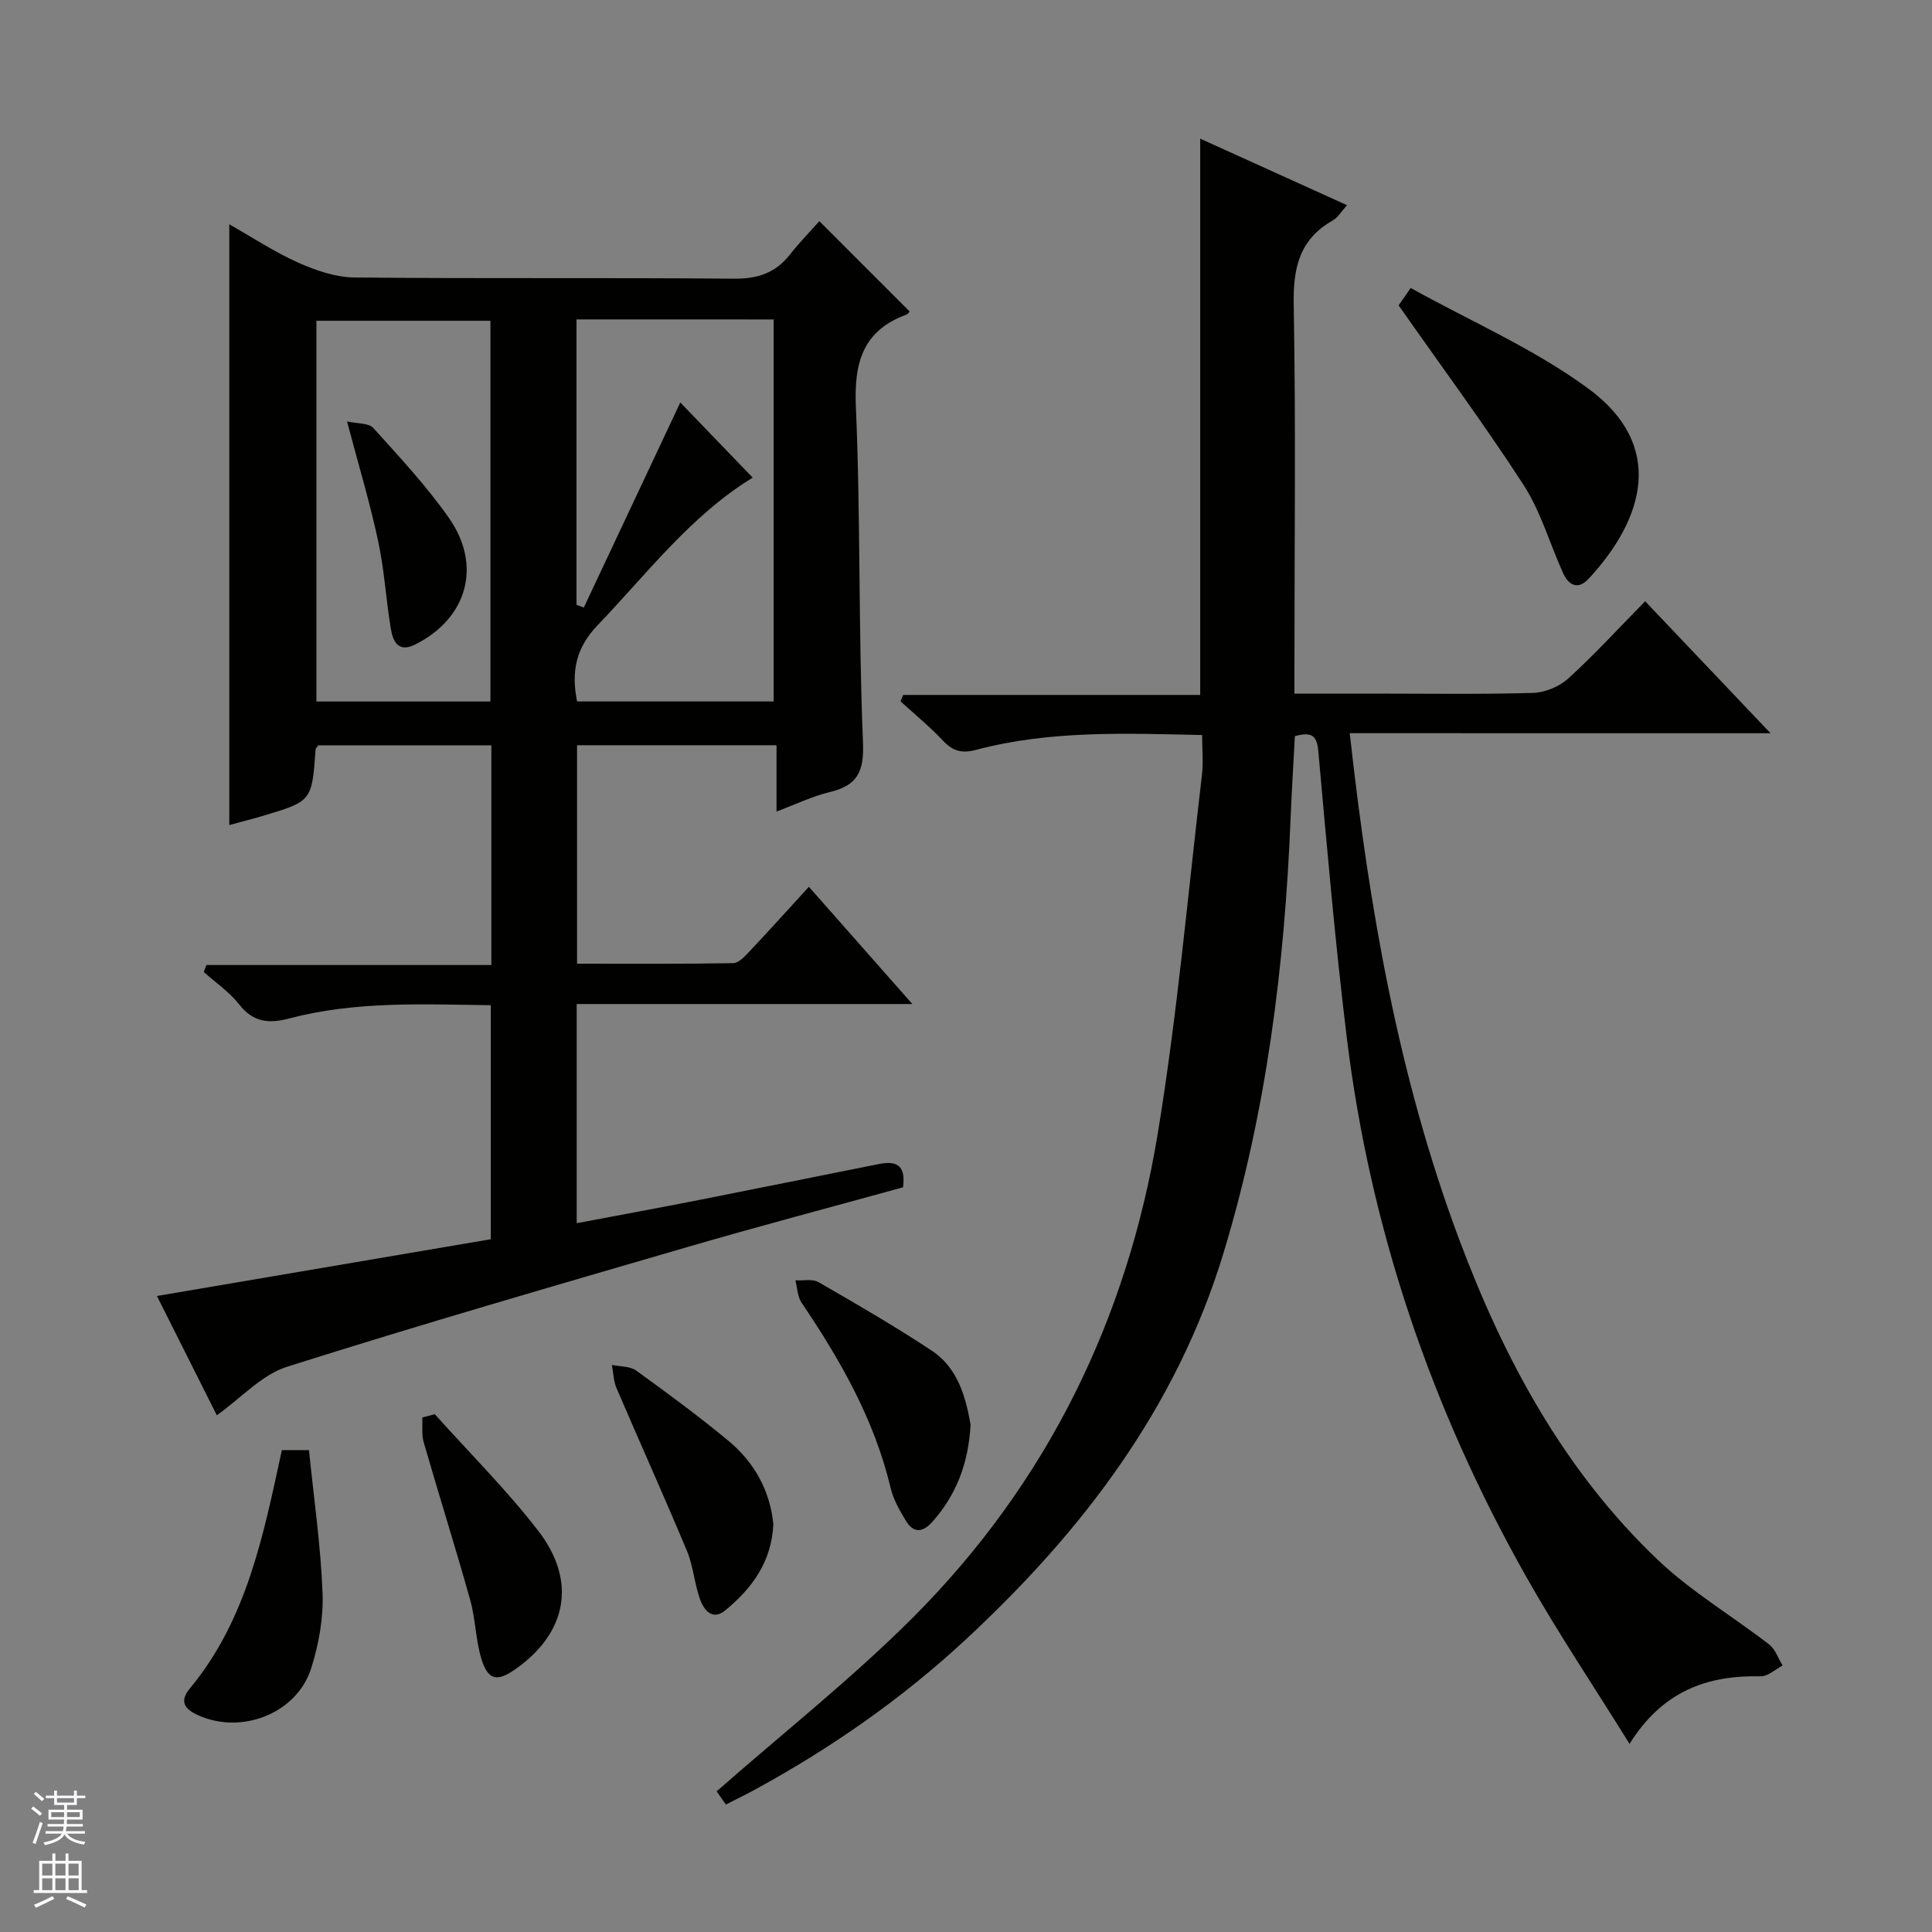 <svg enable-background="new 0 0 400 400" viewBox="0 0 400 400" xmlns="http://www.w3.org/2000/svg"><rect x="0" y="0" width="400" height="400" fill="#808080" stroke="none"/><g fill="#010100"><path d="m186.96 245.82c-14.86 4.1-29.76 8.03-44.55 12.34-27.73 8.08-55.48 16.1-83 24.82-5.22 1.65-9.45 6.43-14.52 10.04-3.99-7.95-8.06-16.05-12.4-24.7 23.28-3.96 46.07-7.83 69.12-11.75 0-16.28 0-32.16 0-48.45-14.08-.19-28.03-.87-41.69 2.73-4.24 1.12-7.47.84-10.39-2.88-2.02-2.58-4.86-4.51-7.34-6.73.18-.48.36-.96.54-1.44h59c0-15.64 0-30.4 0-45.49-12.08 0-23.98 0-35.85 0-.21.34-.52.6-.54.89-.77 10.7-.77 10.71-11.17 13.79-2.21.65-4.45 1.22-6.7 1.83 0-41.37 0-82.57 0-124.38 4.78 2.71 9.33 5.72 14.24 7.92 3.65 1.63 7.76 3.05 11.68 3.09 26.16.27 52.32.01 78.48.25 4.93.05 8.65-1.14 11.67-4.99 1.95-2.48 4.17-4.75 6.1-6.92 6.55 6.55 12.52 12.52 18.68 18.68-.06.07-.28.52-.62.65-9.07 3.34-10.9 9.9-10.5 19.11 1 23.11.5 46.28 1.47 69.39.26 6.22-1.17 9.01-6.95 10.39-3.51.84-6.83 2.47-10.95 4.01 0-4.74 0-9.1 0-13.73-14.07 0-27.49 0-41.3 0v45.23c10.77 0 21.55.08 32.33-.11 1.18-.02 2.49-1.48 3.47-2.53 3.99-4.23 7.88-8.56 12.2-13.28 7.04 7.97 13.88 15.73 21.42 24.27-23.75 0-46.46 0-69.49 0v45.38c8.57-1.62 16.97-3.16 25.35-4.81 12.38-2.44 24.74-4.96 37.11-7.42 3.28-.65 5.78-.22 5.1 4.8zm-67.6-179.69v59.08c.5.19 1 .39 1.51.58 6.65-14.13 13.3-28.26 19.98-42.46 4.74 4.92 9.8 10.18 14.99 15.56-12.76 7.78-21.83 19.82-32.16 30.61-4.42 4.62-5.46 9.55-4.2 15.73h40.7c0-26.56 0-52.76 0-79.09-13.73-.01-27.04-.01-40.82-.01zm-17.82 79.11c0-26.57 0-52.8 0-78.83-12.29 0-24.19 0-36.03 0v78.83z"/><path d="m279.45 151.8c4.02 36.32 10.11 71.25 22.64 104.76 9.3 24.87 21.76 47.98 41.21 66.46 6.93 6.58 15.37 11.56 22.98 17.45 1.29.99 1.88 2.89 2.79 4.36-1.51.78-3.04 2.27-4.54 2.23-11.06-.24-20.31 3.03-27.15 13.99-7.47-12.04-14.93-23.13-21.47-34.74-19.55-34.67-32.2-71.77-37.05-111.32-2.43-19.78-4.13-39.65-5.92-59.5-.3-3.35-1.5-3.99-4.85-3.08-.29 5.59-.66 11.35-.89 17.11-1.24 30.46-4.97 60.49-13.86 89.82-9.73 32.11-29.17 57.59-53.29 80.01-13.24 12.31-27.96 22.57-43.82 31.21-1.87 1.02-3.79 1.95-5.95 3.05-.99-1.41-1.8-2.56-1.91-2.73 13.85-12.18 28-23.34 40.65-36 27.74-27.78 44.37-61.73 50.7-100.3 4.03-24.55 6.21-49.4 9.13-74.13.31-2.59.04-5.25.04-8.27-15.87-.34-31.48-.99-46.76 3.06-3.07.81-4.87.26-6.93-1.93-2.72-2.89-5.82-5.42-8.76-8.11.19-.44.37-.88.56-1.32h61.49c0-38.63 0-76.52 0-115.17 10.03 4.55 20.02 9.07 30.4 13.77-1.19 1.31-1.89 2.56-2.95 3.16-6.97 3.94-8.24 9.9-8.09 17.55.45 24.81.15 49.65.15 74.48v5.93h15.87c11.17 0 22.34.18 33.49-.14 2.5-.07 5.47-1.29 7.32-2.97 5.41-4.92 10.37-10.35 15.93-16.01 8.59 9.04 16.9 17.79 25.96 27.33-29.46-.01-57.97-.01-87.12-.01z"/><path d="m289.57 63.22c.09-.14.92-1.33 2.5-3.6 12.37 6.88 25.48 12.55 36.72 20.79 16.11 11.8 11.64 26.97.15 39.38-2.26 2.44-4.19 1.41-5.37-1.24-2.71-6.04-4.57-12.61-8.11-18.11-8.08-12.49-16.96-24.47-25.89-37.22z"/><path d="m200.95 294.96c-.44 8.01-2.95 14.52-7.9 20.1-2.11 2.38-3.97 2.32-5.53-.26-1.27-2.1-2.56-4.35-3.12-6.71-3.36-14.16-10.4-26.48-18.44-38.37-.85-1.26-.88-3.08-1.28-4.64 1.61.1 3.54-.35 4.79.38 7.91 4.55 15.82 9.14 23.43 14.17 5.52 3.66 7.06 9.79 8.05 15.33z"/><path d="m63.97 300.23c1.03 10.16 2.44 19.85 2.81 29.59.2 5.18-.78 10.63-2.36 15.6-2.97 9.32-14.35 13.75-23.33 9.73-2.78-1.24-4.09-2.78-1.75-5.61 11.78-14.23 15.19-31.69 19.02-49.31z"/><path d="m160.11 315.53c-.33 7.8-4.42 13.34-9.95 17.88-2.65 2.18-4.44-.05-5.24-2.33-1.15-3.24-1.38-6.83-2.7-9.99-4.72-11.29-9.76-22.45-14.58-33.7-.63-1.47-.65-3.19-.95-4.8 1.69.36 3.73.24 5.02 1.17 6.46 4.66 12.88 9.4 19.02 14.47 5.42 4.48 8.69 10.36 9.38 17.3z"/><path d="m90.01 292.79c7.18 8 14.84 15.63 21.4 24.11 8.12 10.5 5.95 21.25-4.77 28.73-3.74 2.61-5.61 2.26-6.97-2.18-1.2-3.91-1.2-8.17-2.3-12.12-3.07-10.95-6.5-21.8-9.65-32.73-.46-1.6-.21-3.42-.28-5.13.85-.22 1.71-.45 2.57-.68z"/><path d="m71.85 87.25c2.16.49 4.48.3 5.44 1.36 5.43 6.02 11.01 12 15.65 18.62 6.96 9.93 3.75 20.87-7.03 26.23-3.48 1.73-4.57-.71-5-3.31-.99-6.03-1.34-12.18-2.62-18.14-1.69-7.89-4.03-15.64-6.44-24.76z"/></g><path d="m6.45 374.46.42-.45c.65.47 1.27.95 1.85 1.44l-.45.49c-.66-.56-1.26-1.06-1.83-1.48m.93 7.33-.63-.26c.55-1.36 1.05-2.8 1.52-4.33.19.1.38.19.59.27-.46 1.29-.95 2.73-1.48 4.32m-.38-10.38.44-.42c.43.34 1.01.82 1.74 1.44l-.49.49c-.53-.51-1.09-1.01-1.69-1.51m2.5.35h1.72v-1.04h.59v1.04h3.52v-1.04h.59v1.04h1.75v.53h-1.75v1.42h-2.03v.97h3.22v2.03h-3.24c0 .35-.01.66-.03.93h3.32v.53h-3.37c-.03.27-.08.58-.15.94h3.96v.53h-3.71c.67.92 1.93 1.48 3.79 1.68-.13.24-.23.44-.29.59-2.13-.38-3.48-1.08-4.04-2.12-.43.97-1.77 1.72-4.03 2.23-.09-.19-.2-.37-.33-.55 2.1-.42 3.37-1.03 3.81-1.83h-3.36v-.53h3.58c.08-.29.13-.61.16-.94h-3.33v-.53h3.39c.02-.27.04-.58.04-.93h-3.23v-2.03h3.25v-.97h-2.07v-1.42h-1.73zm1.12 3.44v1h2.65c.01-.3.02-.44.01-.4v-.25-.35zm1.19-2h3.52v-.91h-3.52zm4.71 2h-2.63v.59c0 .15-.01.28-.01.4h2.64z" fill="#fafafc"/><path d="m13.55 383.74h.63v1.52h2.72v6.07h1.13v.6h-11.05v-.6h1.13v-6.07h2.73v-1.52h.63v1.52h2.1v-1.52zm-2.68 8.83.38.56c-1.24.63-2.53 1.25-3.85 1.85-.1-.21-.21-.42-.34-.63 1.36-.55 2.63-1.15 3.81-1.78m-2.13-4.27h2.1v-2.45h-2.1zm0 3.04h2.1v-2.46h-2.1zm2.72-3.04h2.1v-2.45h-2.1zm0 3.04h2.1v-2.46h-2.1zm6.07 3.6c-1.41-.71-2.7-1.3-3.86-1.78l.35-.56c1.45.62 2.75 1.19 3.88 1.72zm-1.25-9.09h-2.1v2.45h2.1zm-2.09 5.49h2.1v-2.46h-2.1z" fill="#fafafc"/></svg>